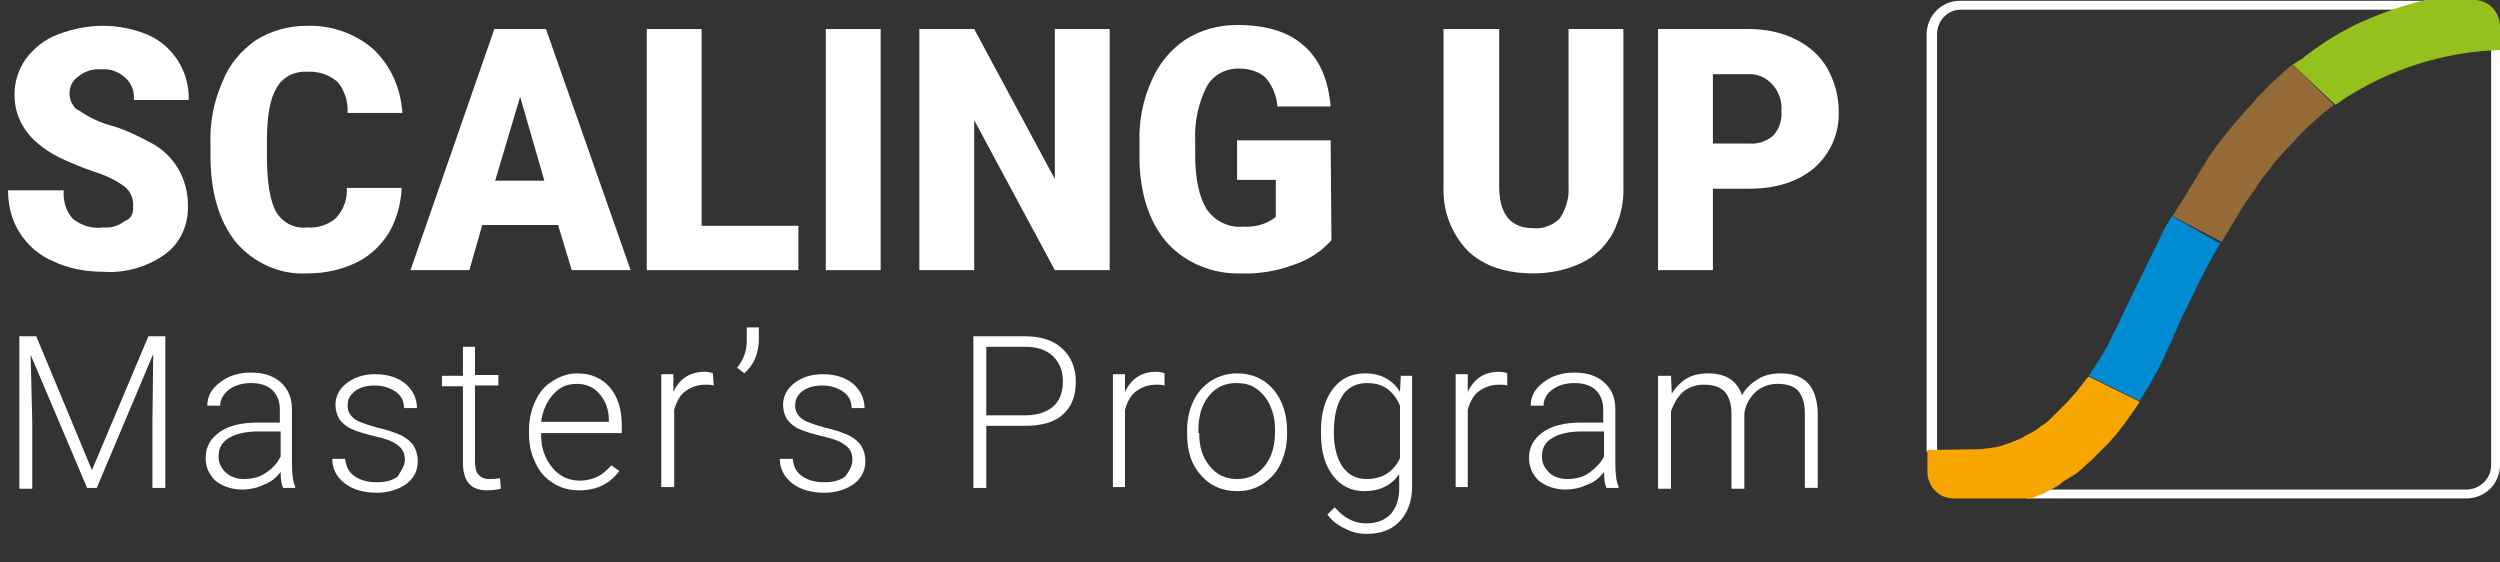 <?xml version="1.0" encoding="utf-8"?>
<!-- Generator: Adobe Illustrator 21.1.0, SVG Export Plug-In . SVG Version: 6.00 Build 0)  -->
<svg version="1.1" id="Ebene_1" xmlns="http://www.w3.org/2000/svg" xmlns:xlink="http://www.w3.org/1999/xlink" x="0px" y="0px"
	 viewBox="0 0 310 69.7" style="enable-background:new 0 0 310 69.7;" xml:space="preserve">
<rect x="0" y="0" width="310" height="69.7" fill="#333333" stroke="none"/>
<style type="text/css">
	.st0{fill:#FFFFFF;}
	.st1{enable-background:new    ;}
	.st2{fill:#F7A600;}
	.st3{fill:#008BD2;}
	.st4{fill:#95C11F;}
	.st5{fill:#946B36;}
</style>
<title>SMP_Logog_rev+color</title>
<path class="st0" d="M16.5,25.6c0.1-0.9-0.3-1.9-1.1-2.5c-1.1-0.8-2.4-1.4-3.7-1.8c-1.5-0.5-2.9-1.1-4.4-1.8
	c-3.7-1.9-5.5-4.5-5.5-7.8c0-1.6,0.5-3.1,1.4-4.4c1-1.3,2.3-2.4,3.9-3c1.8-0.7,3.7-1.1,5.7-1.1c1.9,0,3.8,0.4,5.5,1.1
	c3.2,1.4,5.2,4.6,5.1,8.1h-6.8c0.1-1.1-0.3-2.1-1.1-2.8c-0.8-0.7-1.8-1.1-2.9-1c-1-0.1-2.1,0.2-2.9,0.9c-1.2,0.8-1.4,2.5-0.6,3.6
	c0.2,0.3,0.4,0.5,0.7,0.6c1.3,0.9,2.6,1.5,4.1,1.9c1.7,0.5,3.3,1.3,4.8,2.1c2.9,1.5,4.6,4.5,4.6,7.7c0.1,2.4-0.9,4.7-2.8,6.1
	c-2.2,1.6-5,2.4-7.7,2.2c-2.2,0-4.3-0.4-6.2-1.3c-1.7-0.7-3.2-2-4.2-3.6c-1-1.6-1.4-3.4-1.4-5.2h6.9c-0.1,1.3,0.3,2.6,1.1,3.5
	c1.1,0.9,2.5,1.3,3.8,1.1c1,0.1,1.9-0.2,2.7-0.8C16.2,27.2,16.6,26.4,16.5,25.6z"/>
<path class="st0" d="M49.8,23.4c-0.1,1.9-0.6,3.8-1.6,5.5c-1,1.6-2.4,2.9-4.1,3.7c-1.9,0.9-3.9,1.3-6,1.3c-3.4,0.2-6.6-1.3-8.8-3.8
	c-2.1-2.6-3.2-6.2-3.2-10.8v-1.5c-0.1-2.6,0.4-5.2,1.5-7.7C28.4,8,29.9,6.3,31.7,5c1.9-1.2,4.1-1.8,6.3-1.8c3-0.1,6,0.9,8.3,2.9
	c2.2,2.1,3.4,4.9,3.6,7.9h-6.8c0.1-1.4-0.4-2.9-1.3-3.9c-1.1-0.9-2.4-1.3-3.8-1.2c-1.5-0.1-3,0.7-3.7,2c-0.8,1.3-1.2,3.5-1.2,6.4
	v2.1c0,3.2,0.4,5.5,1.1,6.8c0.8,1.4,2.3,2.2,3.9,2c1.3,0.1,2.6-0.3,3.6-1.2c0.9-1,1.4-2.3,1.3-3.7H49.8z"/>
<path class="st0" d="M69.2,27.9h-9.4l-1.6,5.6h-7.3L61.3,3.6h6.4l10.5,29.9h-7.3L69.2,27.9z M61.4,22.4h6.1L64.5,12L61.4,22.4z"/>
<path class="st0" d="M87.1,28H99v5.5H80.2V3.6h6.8V28z"/>
<path class="st0" d="M109.2,33.5h-6.8V3.6h6.8V33.5z"/>
<path class="st0" d="M137.6,33.5h-6.8l-10-18.6v18.6h-6.8V3.6h6.8l10,18.6V3.6h6.8L137.6,33.5z"/>
<path class="st0" d="M165.1,29.8c-1.3,1.4-2.8,2.4-4.6,3c-2.1,0.8-4.4,1.2-6.7,1.1c-3.3,0.1-6.6-1.2-8.9-3.6
	c-2.2-2.4-3.4-5.7-3.6-10v-2.6c-0.1-2.6,0.4-5.3,1.5-7.7c0.9-2.1,2.3-3.8,4.2-5.1c1.9-1.2,4.1-1.8,6.4-1.8c3.5,0,6.3,0.8,8.2,2.5
	c2,1.7,3.1,4.2,3.4,7.6h-6.6c-0.1-1.3-0.6-2.6-1.5-3.6c-0.9-0.8-2.1-1.1-3.3-1.1c-1.7,0-3.2,0.8-4,2.3c-1,2-1.5,4.3-1.4,6.6v1.8
	c0,3,0.5,5.2,1.4,6.7c1,1.5,2.8,2.4,4.6,2.2c1.4,0.1,2.9-0.3,4-1.2v-4.6h-4.8v-4.9h11.6L165.1,29.8z"/>
<path class="st0" d="M201.3,3.6v19.5c0.1,2-0.4,4-1.3,5.8c-0.9,1.6-2.2,2.9-3.9,3.7c-1.9,0.9-3.9,1.3-5.9,1.3
	c-3.5,0-6.2-0.9-8.2-2.8c-2-2.1-3.1-4.9-3-7.8V3.6h6.9v19.8c0.1,3.3,1.5,4.9,4.3,4.9c1.2,0.1,2.4-0.4,3.2-1.2c0.8-1.2,1.2-2.6,1.1-4
	V3.6H201.3z"/>
<path class="st0" d="M212.4,23.4v10.1h-6.8V3.6h11.3c2,0,4,0.4,5.8,1.3c1.6,0.8,3,2,3.9,3.6c0.9,1.6,1.4,3.4,1.4,5.3
	c0.1,2.7-1,5.2-3,7c-2,1.7-4.7,2.6-8.1,2.6L212.4,23.4z M212.4,17.8h4.5c1.1,0.1,2.2-0.3,3-1c0.7-0.8,1.1-1.9,1-3
	c0.1-1.2-0.3-2.4-1.1-3.3c-0.7-0.8-1.7-1.3-2.8-1.3h-4.6L212.4,17.8z"/>
<g class="st1">
	<path class="st0" d="M4.5,41.7l6.9,16.6l7-16.6h2.1v18.8h-1.6v-8.2l0.1-8.4l-7,16.6h-1.2L3.8,44L4,52.3v8.3H2.4V41.7H4.5z"/>
	<path class="st0" d="M35.1,60.5c-0.2-0.4-0.3-1.1-0.3-2c-0.5,0.7-1.2,1.3-2.1,1.6c-0.8,0.4-1.7,0.6-2.7,0.6c-1.3,0-2.4-0.4-3.3-1.1
		c-0.8-0.8-1.2-1.7-1.2-2.8c0-1.4,0.6-2.4,1.7-3.2c1.1-0.8,2.7-1.2,4.7-1.2h2.8v-1.6c0-1-0.3-1.8-0.9-2.4c-0.6-0.6-1.5-0.9-2.7-0.9
		c-1.1,0-2,0.3-2.7,0.8c-0.7,0.6-1.1,1.2-1.1,2l-1.6,0c0-1.1,0.5-2.1,1.6-2.9c1-0.8,2.3-1.2,3.8-1.2c1.6,0,2.8,0.4,3.7,1.2
		c0.9,0.8,1.4,1.9,1.4,3.3v6.6c0,1.4,0.1,2.4,0.4,3v0.2H35.1z M30.2,59.4c1,0,2-0.2,2.8-0.8c0.8-0.5,1.4-1.2,1.8-2v-3.1H32
		c-1.5,0-2.8,0.3-3.6,0.8c-0.9,0.5-1.3,1.3-1.3,2.3c0,0.8,0.3,1.4,0.9,2C28.6,59.1,29.3,59.4,30.2,59.4z"/>
	<path class="st0" d="M50.2,57c0-0.8-0.3-1.4-0.9-1.8c-0.6-0.5-1.5-0.8-2.8-1.1s-2.2-0.6-2.9-0.9c-0.7-0.3-1.2-0.8-1.5-1.2
		c-0.3-0.5-0.5-1.1-0.5-1.8c0-1.1,0.5-2,1.4-2.7c0.9-0.7,2.1-1.1,3.5-1.1c1.6,0,2.8,0.4,3.8,1.2c0.9,0.8,1.4,1.8,1.4,3h-1.6
		c0-0.8-0.3-1.5-1-2c-0.7-0.5-1.6-0.8-2.6-0.8c-1,0-1.8,0.2-2.5,0.7c-0.6,0.5-0.9,1-0.9,1.8c0,0.7,0.3,1.2,0.8,1.6s1.4,0.7,2.8,1.1
		c1.4,0.3,2.4,0.7,3.1,1c0.7,0.4,1.2,0.8,1.5,1.3c0.3,0.5,0.5,1.1,0.5,1.9c0,1.2-0.5,2.1-1.4,2.8c-1,0.7-2.2,1.1-3.7,1.1
		c-1.6,0-3-0.4-4-1.2c-1-0.8-1.5-1.8-1.5-3h1.6c0.1,0.9,0.4,1.6,1.1,2.1c0.7,0.5,1.6,0.8,2.8,0.8c1.1,0,1.9-0.2,2.6-0.7
		C49.8,58.3,50.2,57.7,50.2,57z"/>
	<path class="st0" d="M58.9,42.9v3.6h2.9v1.3h-2.9v9.3c0,0.8,0.1,1.4,0.4,1.7c0.3,0.4,0.7,0.6,1.4,0.6c0.3,0,0.7,0,1.3-0.1l0.1,1.3
		c-0.4,0.1-1,0.2-1.7,0.2c-1.1,0-1.8-0.3-2.3-0.9c-0.5-0.6-0.7-1.5-0.7-2.7v-9.3h-2.6v-1.3h2.6v-3.6H58.9z"/>
	<path class="st0" d="M71.8,60.8c-1.2,0-2.3-0.3-3.2-0.9c-1-0.6-1.7-1.4-2.2-2.5c-0.5-1-0.8-2.2-0.8-3.5v-0.6c0-1.3,0.3-2.6,0.8-3.6
		c0.5-1.1,1.2-1.9,2.2-2.5s1.9-0.9,3-0.9c1.7,0,3,0.6,4,1.7c1,1.2,1.5,2.7,1.5,4.8v0.9h-10v0.3c0,1.6,0.5,2.9,1.4,4s2.1,1.6,3.4,1.6
		c0.8,0,1.6-0.2,2.2-0.5c0.6-0.3,1.2-0.8,1.7-1.4l1,0.7C75.6,60,74,60.8,71.8,60.8z M71.5,47.6c-1.2,0-2.1,0.4-2.9,1.3
		c-0.8,0.9-1.3,2-1.5,3.4h8.4v-0.2c0-1.3-0.4-2.4-1.2-3.3C73.6,48,72.7,47.6,71.5,47.6z"/>
</g>
<g class="st1">
	<path class="st0" d="M88.5,47.8c-0.3-0.1-0.7-0.1-1-0.1c-1,0-1.8,0.3-2.5,0.8c-0.7,0.5-1.1,1.3-1.4,2.3v9.6H82v-14h1.5l0,2.2
		c0.8-1.7,2.1-2.5,3.9-2.5c0.4,0,0.8,0.1,1,0.2L88.5,47.8z"/>
</g>
<g class="st1">
	<path class="st0" d="M92.3,46.3l-0.9-0.7c0.8-1,1.2-2.1,1.2-3.3v-1.7h1.5V42C94.1,43.8,93.5,45.2,92.3,46.3z"/>
</g>
<g class="st1">
	<path class="st0" d="M105.7,57c0-0.8-0.3-1.4-0.9-1.8c-0.6-0.5-1.5-0.8-2.8-1.1s-2.2-0.6-2.9-0.9c-0.7-0.3-1.2-0.8-1.5-1.2
		c-0.3-0.5-0.5-1.1-0.5-1.8c0-1.1,0.5-2,1.4-2.7c0.9-0.7,2.1-1.1,3.5-1.1c1.6,0,2.8,0.4,3.8,1.2c0.9,0.8,1.4,1.8,1.4,3h-1.6
		c0-0.8-0.3-1.5-1-2c-0.7-0.5-1.6-0.8-2.6-0.8c-1,0-1.8,0.2-2.5,0.7c-0.6,0.5-0.9,1-0.9,1.8c0,0.7,0.3,1.2,0.8,1.6s1.4,0.7,2.8,1.1
		c1.4,0.3,2.4,0.7,3.1,1c0.7,0.4,1.2,0.8,1.5,1.3c0.3,0.5,0.5,1.1,0.5,1.9c0,1.2-0.5,2.1-1.4,2.8c-1,0.7-2.2,1.1-3.7,1.1
		c-1.6,0-3-0.4-4-1.2c-1-0.8-1.5-1.8-1.5-3h1.6c0.1,0.9,0.4,1.6,1.1,2.1c0.7,0.5,1.6,0.8,2.8,0.8c1.1,0,1.9-0.2,2.6-0.7
		C105.4,58.3,105.7,57.7,105.7,57z"/>
	<path class="st0" d="M122.3,52.8v7.7h-1.6V41.7h6.4c2,0,3.5,0.5,4.6,1.5s1.7,2.4,1.7,4.1c0,1.8-0.5,3.1-1.6,4.1
		c-1.1,1-2.7,1.4-4.7,1.4H122.3z M122.3,51.5h4.8c1.5,0,2.7-0.4,3.5-1.1c0.8-0.7,1.2-1.8,1.2-3.1c0-1.3-0.4-2.3-1.2-3.1
		c-0.8-0.8-2-1.2-3.4-1.2h-4.9V51.5z"/>
</g>
<g class="st1">
	<path class="st0" d="M144.4,47.8c-0.3-0.1-0.7-0.1-1-0.1c-1,0-1.8,0.3-2.5,0.8c-0.7,0.5-1.1,1.3-1.4,2.3v9.6h-1.5v-14h1.5l0,2.2
		c0.8-1.7,2.1-2.5,3.9-2.5c0.4,0,0.8,0.1,1,0.2L144.4,47.8z"/>
</g>
<g class="st1">
	<path class="st0" d="M147.2,53.3c0-1.3,0.3-2.6,0.8-3.6c0.5-1.1,1.3-1.9,2.2-2.5c1-0.6,2-0.9,3.2-0.9c1.9,0,3.4,0.7,4.5,2
		s1.7,3,1.7,5.2v0.3c0,1.4-0.3,2.6-0.8,3.7c-0.5,1.1-1.3,1.9-2.2,2.5s-2,0.9-3.2,0.9c-1.9,0-3.4-0.7-4.5-2c-1.2-1.3-1.7-3-1.7-5.2
		V53.3z M148.7,53.7c0,1.7,0.4,3,1.3,4.1s2,1.6,3.4,1.6c1.4,0,2.5-0.5,3.4-1.6c0.9-1.1,1.3-2.5,1.3-4.3v-0.3c0-1.1-0.2-2-0.6-2.9
		c-0.4-0.9-1-1.6-1.7-2.1s-1.5-0.7-2.5-0.7c-1.4,0-2.5,0.5-3.4,1.6c-0.9,1.1-1.3,2.5-1.3,4.3V53.7z"/>
	<path class="st0" d="M163.8,53.4c0-2.2,0.5-3.9,1.5-5.2c1-1.3,2.3-1.9,4-1.9c1.9,0,3.4,0.8,4.3,2.3l0.1-2h1.4v13.7
		c0,1.8-0.5,3.2-1.5,4.3c-1,1.1-2.4,1.6-4.1,1.6c-1,0-1.9-0.2-2.8-0.7c-0.9-0.4-1.6-1-2.1-1.7l0.9-0.9c1.1,1.3,2.4,2,3.9,2
		c1.3,0,2.3-0.4,3-1.1c0.7-0.8,1.1-1.8,1.1-3.2v-1.8c-1,1.4-2.4,2.1-4.3,2.1c-1.6,0-2.9-0.6-3.9-1.9c-1-1.3-1.5-3-1.5-5.2V53.4z
		 M165.4,53.7c0,1.8,0.4,3.2,1.1,4.2c0.7,1,1.7,1.5,3,1.5c1.9,0,3.3-0.9,4.1-2.6v-6.5c-0.4-0.9-0.9-1.6-1.6-2.1
		c-0.7-0.5-1.5-0.7-2.5-0.7c-1.3,0-2.3,0.5-3,1.5C165.7,50.2,165.4,51.7,165.4,53.7z"/>
</g>
<g class="st1">
	<path class="st0" d="M186.9,47.8c-0.3-0.1-0.7-0.1-1-0.1c-1,0-1.8,0.3-2.5,0.8c-0.7,0.5-1.1,1.3-1.4,2.3v9.6h-1.5v-14h1.5l0,2.2
		c0.8-1.7,2.1-2.5,3.9-2.5c0.4,0,0.8,0.1,1,0.2L186.9,47.8z"/>
</g>
<g class="st1">
	<path class="st0" d="M199.2,60.5c-0.2-0.4-0.3-1.1-0.3-2c-0.5,0.7-1.2,1.3-2.1,1.6c-0.8,0.4-1.7,0.6-2.7,0.6
		c-1.3,0-2.4-0.4-3.3-1.1c-0.8-0.8-1.2-1.7-1.2-2.8c0-1.4,0.6-2.4,1.7-3.2c1.1-0.8,2.7-1.2,4.7-1.2h2.8v-1.6c0-1-0.3-1.8-0.9-2.4
		c-0.6-0.6-1.5-0.9-2.7-0.9c-1.1,0-2,0.3-2.7,0.8s-1.1,1.2-1.1,2l-1.6,0c0-1.1,0.5-2.1,1.6-2.9c1-0.8,2.3-1.2,3.8-1.2
		c1.6,0,2.8,0.4,3.7,1.2c0.9,0.8,1.4,1.9,1.4,3.3v6.6c0,1.4,0.1,2.4,0.4,3v0.2H199.2z M194.3,59.4c1,0,2-0.2,2.8-0.8s1.4-1.2,1.8-2
		v-3.1h-2.8c-1.5,0-2.8,0.3-3.6,0.8c-0.9,0.5-1.3,1.3-1.3,2.3c0,0.8,0.3,1.4,0.9,2C192.6,59.1,193.4,59.4,194.3,59.4z"/>
	<path class="st0" d="M207.2,46.5l0.1,2.3c0.5-0.8,1.2-1.5,1.9-1.9s1.6-0.6,2.6-0.6c2.2,0,3.6,0.9,4.2,2.7c0.5-0.9,1.2-1.5,2-2
		c0.8-0.5,1.8-0.7,2.8-0.7c3,0,4.5,1.6,4.6,4.9v9.3h-1.6v-9.2c0-1.3-0.3-2.2-0.8-2.8s-1.4-0.9-2.6-0.9c-1.1,0-2.1,0.4-2.8,1.1
		s-1.2,1.6-1.3,2.6v9.3h-1.6v-9.3c0-1.2-0.3-2.1-0.8-2.7c-0.6-0.6-1.4-0.9-2.6-0.9c-1,0-1.8,0.3-2.5,0.8c-0.7,0.6-1.2,1.4-1.6,2.5
		v9.6h-1.6v-14H207.2z"/>
</g>
<path class="st0" d="M240.2,56V4.2c0-1.6,1.3-3,2.9-3h54.8c0,0,1-0.4,1.5-0.6s1.6-0.5,1.6-0.5h-58c-2.3,0-4.1,1.9-4.1,4.2V56H240.2z
	"/>
<path class="st0" d="M308.9,5.7v52c0,1.6-1.3,2.9-2.9,3h-52.8c0,0-0.6,0.3-0.9,0.5s-1.1,0.6-1.1,0.6H306c2.3-0.1,4-1.9,4-4.2v-52
	L308.9,5.7z"/>
<path class="st2" d="M258.7,47l-0.6,0.8l-0.1,0.1c-0.3,0.4-0.6,0.8-0.9,1.1s-0.5,0.6-0.9,1s-0.8,0.8-1.2,1.2l-0.1,0.1l-0.5,0.5
	l-0.1,0.1c-0.4,0.4-0.8,0.7-1.3,1l-0.1,0.1c-0.4,0.3-0.7,0.5-1.1,0.7l-0.4,0.2l-0.9,0.5l-0.5,0.2c-0.3,0.1-0.6,0.3-1,0.4
	s-0.5,0.2-0.9,0.3s-0.7,0.2-1,0.2l-0.6,0.1c-0.3,0-0.7,0.1-1,0.1l-6.5,0.1v2.7c0,1.8,1.4,3.3,3.2,3.3h9.7l0.3-0.1l0.2-0.1l0.4-0.2
	l0.3-0.1l0.3-0.1c0.4-0.2,0.7-0.4,1.2-0.6l0.1-0.1l0.7-0.4l0.1-0.1l0.2-0.2l0.8-0.5L257,59l0.5-0.3l0.9-0.8l0.2-0.2l0.7-0.6l0.1-0.1
	l0.3-0.3l0.9-0.9l0.1-0.1l0.2-0.2l0.6-0.6l0.6-0.7l0.2-0.2c0.2-0.3,0.5-0.6,0.7-0.9l0.4-0.5l0.7-1c0.4-0.5,0.7-1,1.1-1.6l0.1-0.2
	l-6.3-3.1L258.7,47z"/>
<path class="st3" d="M269.3,26.8l-0.1,0.2l-0.6,1c-0.3,0.5-0.5,1-0.8,1.6l-4.2,8.6l-0.8,1.7l-0.2,0.4c-0.3,0.7-0.7,1.3-1,2v0.1
	c-0.4,0.7-0.7,1.3-1.1,1.9l-0.3,0.5l-0.1,0.1c-0.3,0.5-0.6,0.9-0.8,1.3l-0.6,0.8l0.3-0.4l6.3,3.1l-0.1,0.2c0.2-0.3,0.4-0.7,0.6-1
	l0.3-0.5l0.2-0.3l0.3-0.5c0.2-0.3,0.4-0.7,0.6-1.1l0.2-0.3L268,45c0.2-0.4,0.4-0.7,0.5-1.1c0.4-0.8,0.8-1.6,1.1-2.4l1.1-2.5l0.1-0.1
	c0.4-0.8,0.7-1.5,1.1-2.3l0.3-0.6c0.3-0.7,0.7-1.4,1-2l0.3-0.6c0.4-0.7,0.7-1.3,1.1-2l0.4-0.7l0.3-0.5L269.3,26.8z"/>
<path class="st4" d="M306.8,0h-6c-2.6,0.6-5.2,1.5-7.7,2.6c-0.5,0.2-1.1,0.5-1.7,0.8l0,0l-1.1,0.6c-0.7,0.4-1.3,0.8-2,1.2l-0.1,0.1
	c-0.8,0.5-1.6,1.1-2.4,1.7l-0.2,0.2L284.3,8l5.3,5l0.6-0.4l0.1-0.1l0.9-0.6l0.2-0.1l1-0.6c5.4-3.1,11.4-4.8,17.6-5V3.3
	C310,1.5,308.6,0,306.8,0"/>
<path class="st5" d="M273.3,34L273.3,34L273.3,34"/>
<path class="st5" d="M267.8,29.6l-2.1,4.4L267.8,29.6z"/>
<path class="st5" d="M297.9,8.6c-0.9,0.3-1.7,0.7-2.6,1.1C296.2,9.3,297.1,8.9,297.9,8.6"/>
<path class="st5" d="M287.6,5.7c-0.7,0.4-1.3,0.9-2,1.4C286.3,6.5,287,6.1,287.6,5.7"/>
<path class="st5" d="M292.4,11.2c0.8-0.5,1.7-0.9,2.5-1.3C294.1,10.3,293.3,10.7,292.4,11.2"/>
<path class="st5" d="M284.3,8L284.3,8L284.3,8L284.3,8l-0.2,0.1l0,0l-0.9,0.8L283,9.1l-1,0.9l-0.1,0.1c-0.4,0.3-0.7,0.7-1,1
	l-0.3,0.3l-0.7,0.7l-0.3,0.4c-2,2.1-3.9,4.4-5.6,6.8l-0.5,0.8c-0.3,0.5-3.5,5.8-4.1,6.7l0,0l6.1,3.2l-0.3,0.5c0.4-0.7,0.8-1.4,1.2-2
	l0.4-0.7c0.4-0.6,0.7-1.2,1.1-1.8l0.5-0.8c0.4-0.6,0.8-1.2,1.2-1.7l0.2-0.3l0.3-0.5c0.4-0.6,0.9-1.2,1.4-1.8l0.2-0.3
	c0.1-0.1,0.2-0.3,0.3-0.4c0.6-0.7,1.2-1.4,1.8-2l0.3-0.3c0.3-0.3,0.6-0.6,0.9-1l0.2-0.2l0.7-0.7l0.2-0.2l0.9-0.8l0.1-0.1l0.8-0.7
	l0.2-0.2l0.8-0.6l0.1-0.1l0.4-0.3L284.3,8z"/>
</svg>
